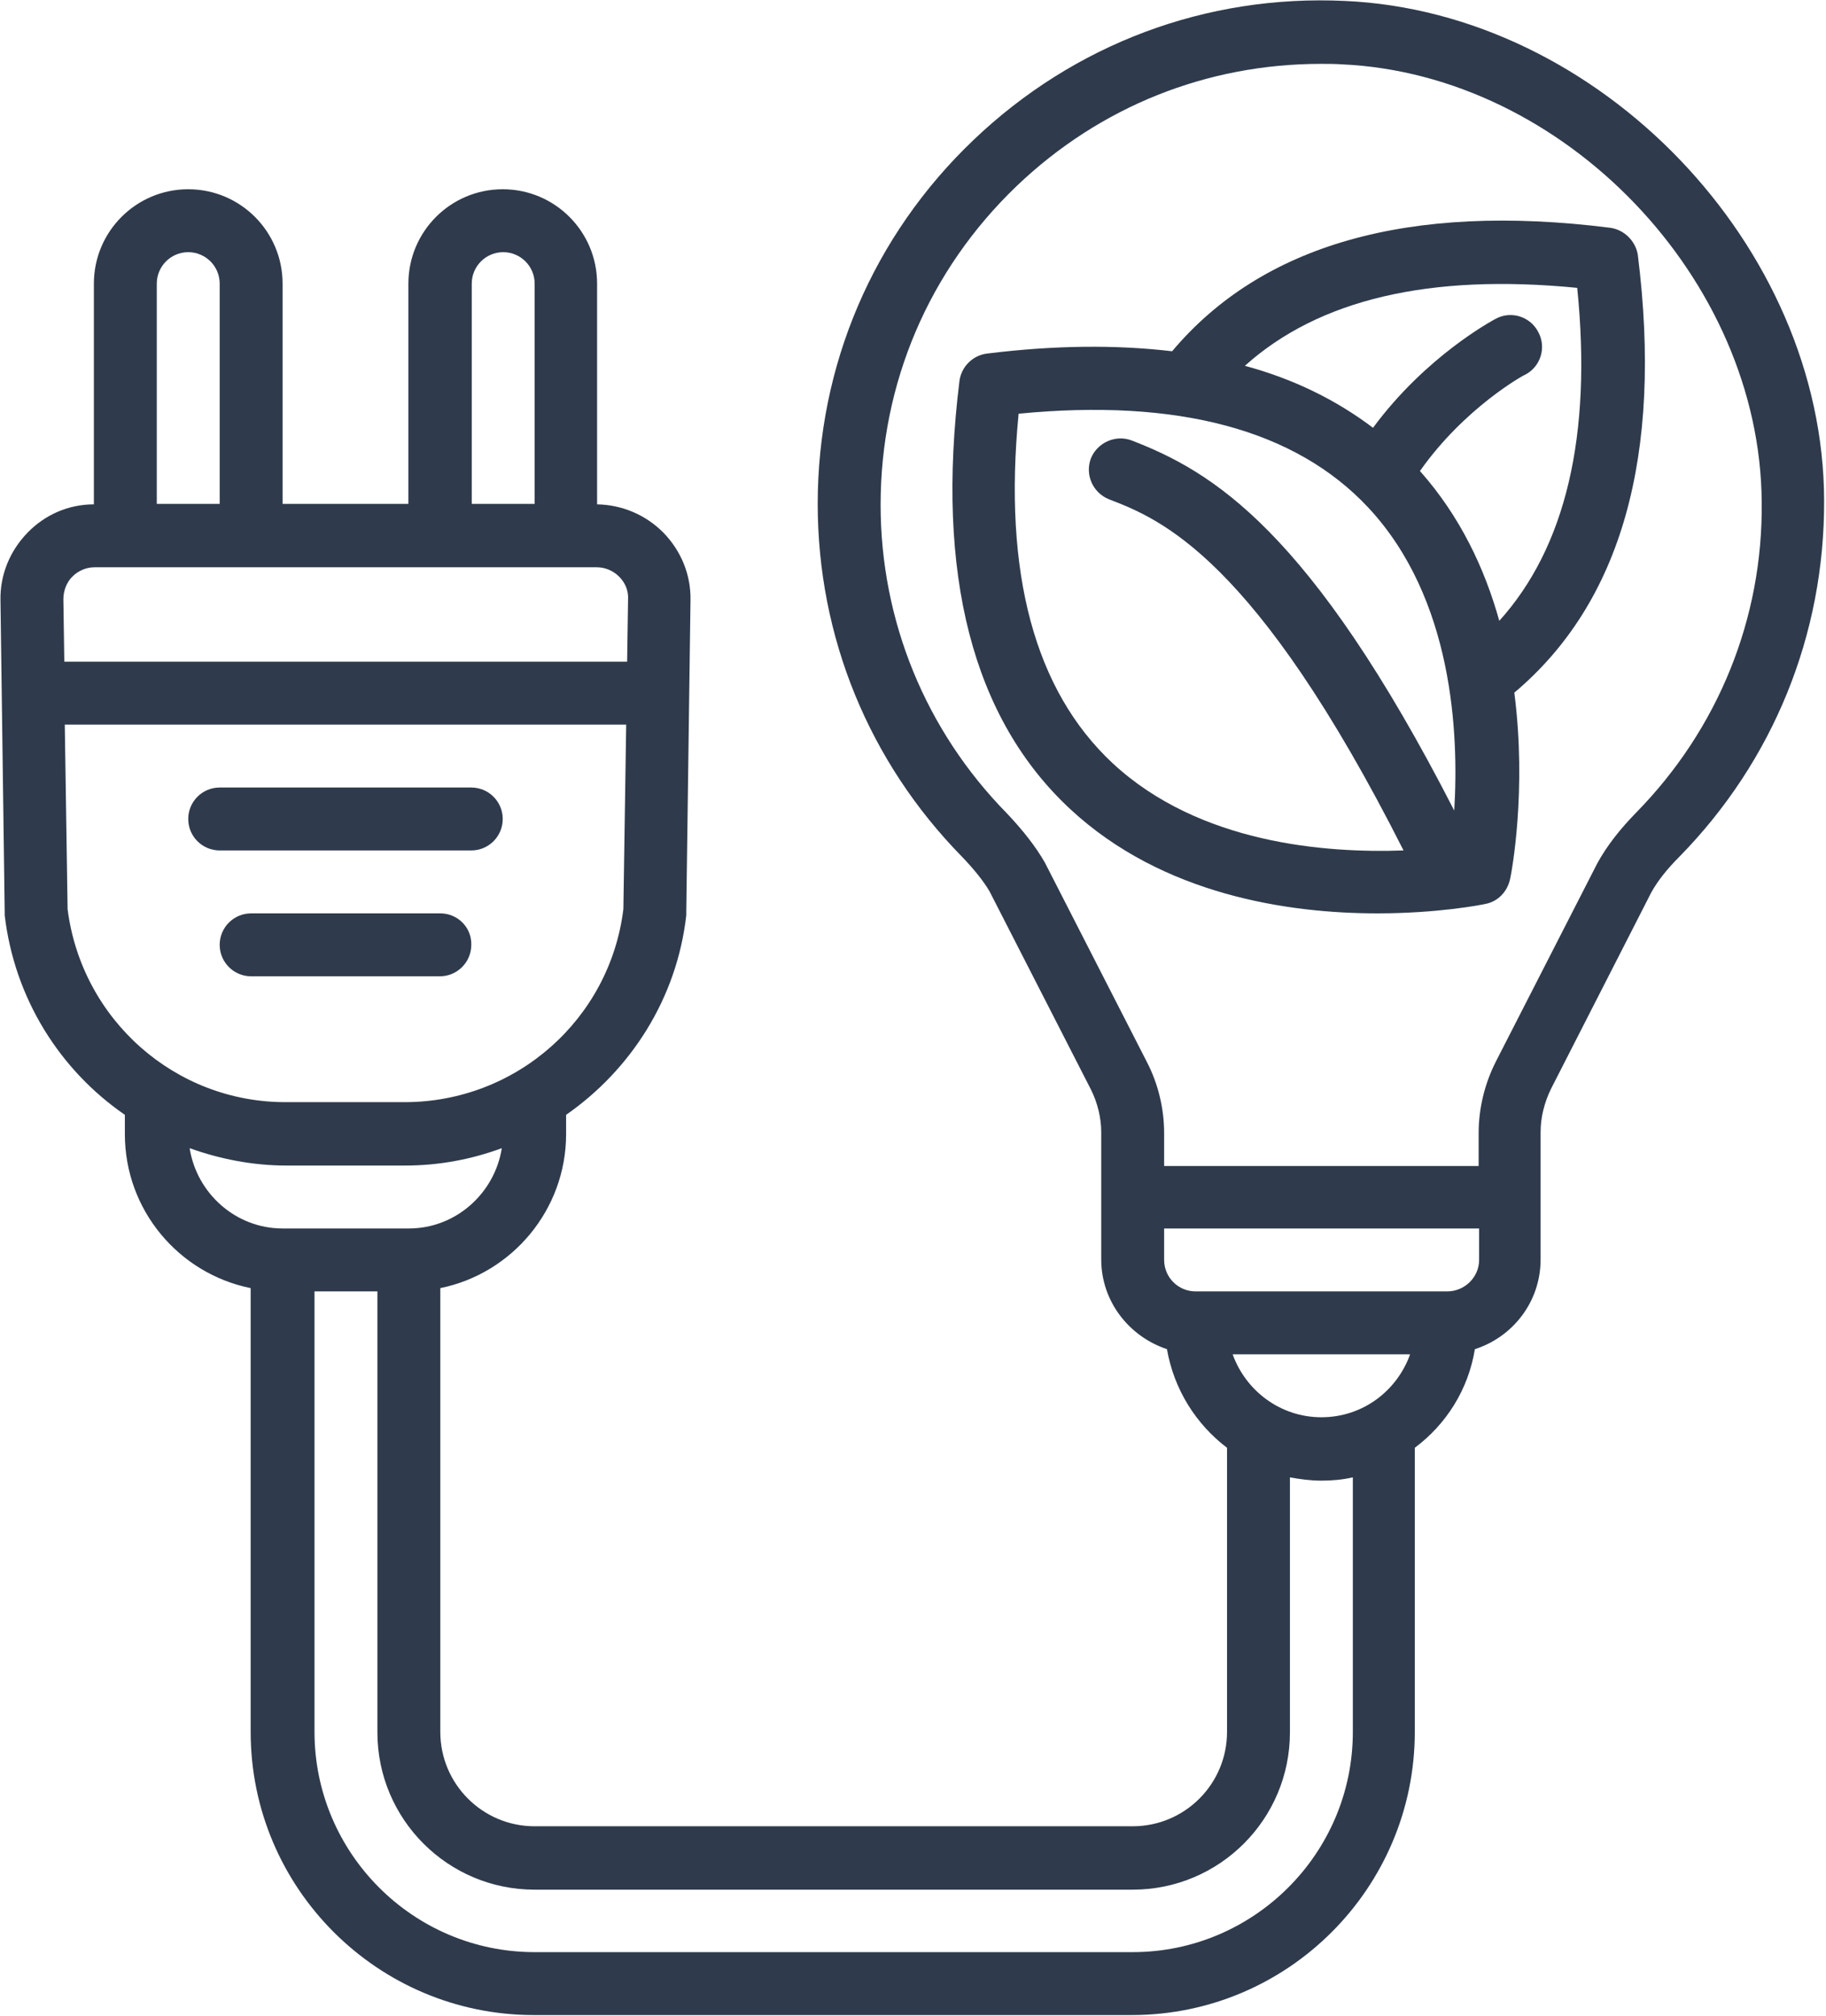 <?xml version="1.0" encoding="UTF-8"?>
<!-- Generator: Adobe Illustrator 27.6.1, SVG Export Plug-In . SVG Version: 6.00 Build 0)  -->
<svg xmlns="http://www.w3.org/2000/svg" xmlns:xlink="http://www.w3.org/1999/xlink" version="1.1" id="Layer_1" x="0px" y="0px" viewBox="0 0 389 429.3" style="enable-background:new 0 0 389 429.3;" xml:space="preserve">
<style type="text/css">
	.st0{clip-path:url(#SVGID_00000019656373986781369750000005167898117277675147_);}
	.st1{fill:#2F3B4C;}
</style>
<g>
	<defs>
		<rect id="SVGID_1_" width="389" height="429.3"></rect>
	</defs>
	<clipPath id="SVGID_00000072958838406069220340000018124198616055455898_">
		<use xlink:href="#SVGID_1_" style="overflow:visible;"></use>
	</clipPath>
	<g style="clip-path:url(#SVGID_00000072958838406069220340000018124198616055455898_);">
		<path class="st1" d="M286.5,0.2c-29.6-1.4-57.7,9.2-79.1,29.6c-21.4,20.4-33.2,48-33.2,77.5c0,28.3,10.9,54.9,30.7,75.1    c2.6,2.7,4.6,5.2,5.9,7.4l21.6,42.2c1.4,2.8,2.2,6,2.2,9.1v27.1c0,8.9,5.9,16.4,14,19.1c1.5,8.6,6.2,16,12.8,21v60.5    c0,11.1-9,20.1-20.1,20.1H113.9c-11.1,0-20.1-9-20.1-20.1v-94.5c15.3-3.1,26.8-16.7,26.8-32.8v-4.1c13.8-9.6,23.6-24.8,25.6-42.5    c0-0.2,0-0.5,0-0.7l0.9-66.4c0.1-5.4-2-10.5-5.8-14.4c-3.8-3.8-8.8-5.9-14.1-6v-47c0-11.1-9-20.1-20.1-20.1s-20.1,9-20.1,20.1    v46.9H60.2V60.4c0-11.1-9-20.1-20.1-20.1C29,40.3,20,49.3,20,60.4v47c-5.4,0-10.4,2.2-14.1,6c-3.8,3.9-5.9,9-5.8,14.4L1,194.2    c0,0.2,0,0.5,0,0.7c2.1,17.8,11.8,33,25.6,42.5v4.1c0,16.2,11.5,29.7,26.8,32.8v94.5c0,33.3,27.1,60.3,60.3,60.3h127.4    c33.3,0,60.3-27.1,60.3-60.3v-60.5c6.7-5,11.4-12.4,12.8-21c8.1-2.6,14-10.1,14-19.1v-27.1c0-3.2,0.8-6.3,2.2-9.2l21.4-41.9    c1.4-2.5,3.4-5,6-7.6h0c20-20.4,30.9-47.3,30.8-75.8C388.5,52.4,340.7,2.6,286.5,0.2z M281.5,301.8c-8.7,0-16.1-5.6-18.9-13.4    h37.8C297.6,296.2,290.3,301.8,281.5,301.8z M100.5,60.4c0-3.7,3-6.7,6.7-6.7c3.7,0,6.7,3,6.7,6.7v46.9h-13.4V60.4z M40.1,53.7    c3.7,0,6.7,3,6.7,6.7v46.9H33.4V60.4C33.4,56.7,36.4,53.7,40.1,53.7z M15.4,122.8c1.3-1.3,3-2,4.8-2h106.9c1.8,0,3.5,0.7,4.8,2    c1.3,1.3,2,3,1.9,4.8l-0.2,13.3H13.7l-0.2-13.3C13.5,125.8,14.2,124,15.4,122.8z M14.4,193.6l-0.6-39.3h119.6l-0.6,39.3    c-2.9,23.5-22.9,41.1-46.6,41.1H61C37.3,234.8,17.4,217.1,14.4,193.6z M40.4,244.5c6.4,2.3,13.4,3.7,20.6,3.7h25.3    c7.2,0,14.1-1.3,20.6-3.7c-1.5,9.6-9.8,17.1-19.8,17.1H60.2C50.2,261.6,41.9,254.1,40.4,244.5z M288.2,368.8    c0,25.9-21.1,46.9-46.9,46.9H113.9c-25.9,0-46.9-21.1-46.9-46.9V275h13.4v93.9c0,18.5,15,33.5,33.5,33.5h127.4    c18.5,0,33.5-15,33.5-33.5v-54.3c2.2,0.4,4.4,0.7,6.7,0.7c2.3,0,4.5-0.2,6.7-0.7V368.8z M308.3,275h-53.6c-3.7,0-6.7-3-6.7-6.7    v-6.7h67.1v6.7C315.1,272,312,275,308.3,275z M348.5,173.1c-3.4,3.5-6.1,6.9-8.2,10.7l-21.6,42.2c-2.4,4.7-3.7,10-3.7,15.3v7H248    v-7c0-5.3-1.3-10.6-3.7-15.2l-21.7-42.4c-2-3.5-4.7-6.9-8.1-10.5c-17.3-17.6-26.9-41-26.9-65.7c0-25.9,10.3-50,29-67.9    c17.7-16.9,40.5-26,64.8-26c1.5,0,2.9,0,4.4,0.1c47.4,2.1,89.2,45.7,89.5,93.2C375.6,131.7,366,155.3,348.5,173.1z"></path>
	</g>
</g>
<path class="st1" d="M46.8,181.1h53.6c3.7,0,6.7-3,6.7-6.7c0-3.7-3-6.7-6.7-6.7H46.8c-3.7,0-6.7,3-6.7,6.7  C40.1,178.1,43.1,181.1,46.8,181.1z"></path>
<path class="st1" d="M93.8,194.5H53.5c-3.7,0-6.7,3-6.7,6.7c0,3.7,3,6.7,6.7,6.7h40.2c3.7,0,6.7-3,6.7-6.7  C100.5,197.5,97.5,194.5,93.8,194.5z"></path>
<path class="st1" d="M343,48.5c-42.9-5.4-74.2,3.6-93.3,26.3c-11.9-1.4-25-1.3-39.5,0.5c-3,0.4-5.4,2.8-5.8,5.8  c-5.1,41.2,2.8,71.9,23.6,91.2c19.7,18.3,46.5,22.2,65.4,22.2c12.9,0,22.1-1.8,23-2c2.7-0.5,4.7-2.6,5.3-5.3  c0.3-1.3,3.6-18.8,0.9-39.7c22.7-19.1,31.7-50.3,26.3-93.3C348.4,51.3,346,48.9,343,48.5z M237,162.5c-16.6-15.5-23.3-40.5-20-74.4  c33.9-3.3,59,3.4,74.5,20c18.1,19.4,19.3,48.2,18.3,64.5c-30.7-59.9-51.6-72.2-68.7-78.8c-3.4-1.3-7.3,0.4-8.7,3.8  c-1.3,3.5,0.4,7.3,3.8,8.7c10.9,4.2,31.1,12.1,62.8,74.8C282.5,181.7,255.5,179.7,237,162.5z M319.4,132.2  c-3.1-11.1-8.3-22.2-16.9-31.9c9.5-13.5,22.2-20.5,22.4-20.5c3.3-1.7,4.6-5.8,2.8-9.1c-1.7-3.3-5.8-4.6-9.1-2.8  c-0.7,0.4-14.8,7.9-26.1,23.2c-7.8-5.9-16.9-10.4-27.3-13.2c15.7-14.1,39.3-19.7,70.8-16.6C339.2,92.8,333.5,116.6,319.4,132.2z"></path>
</svg>
